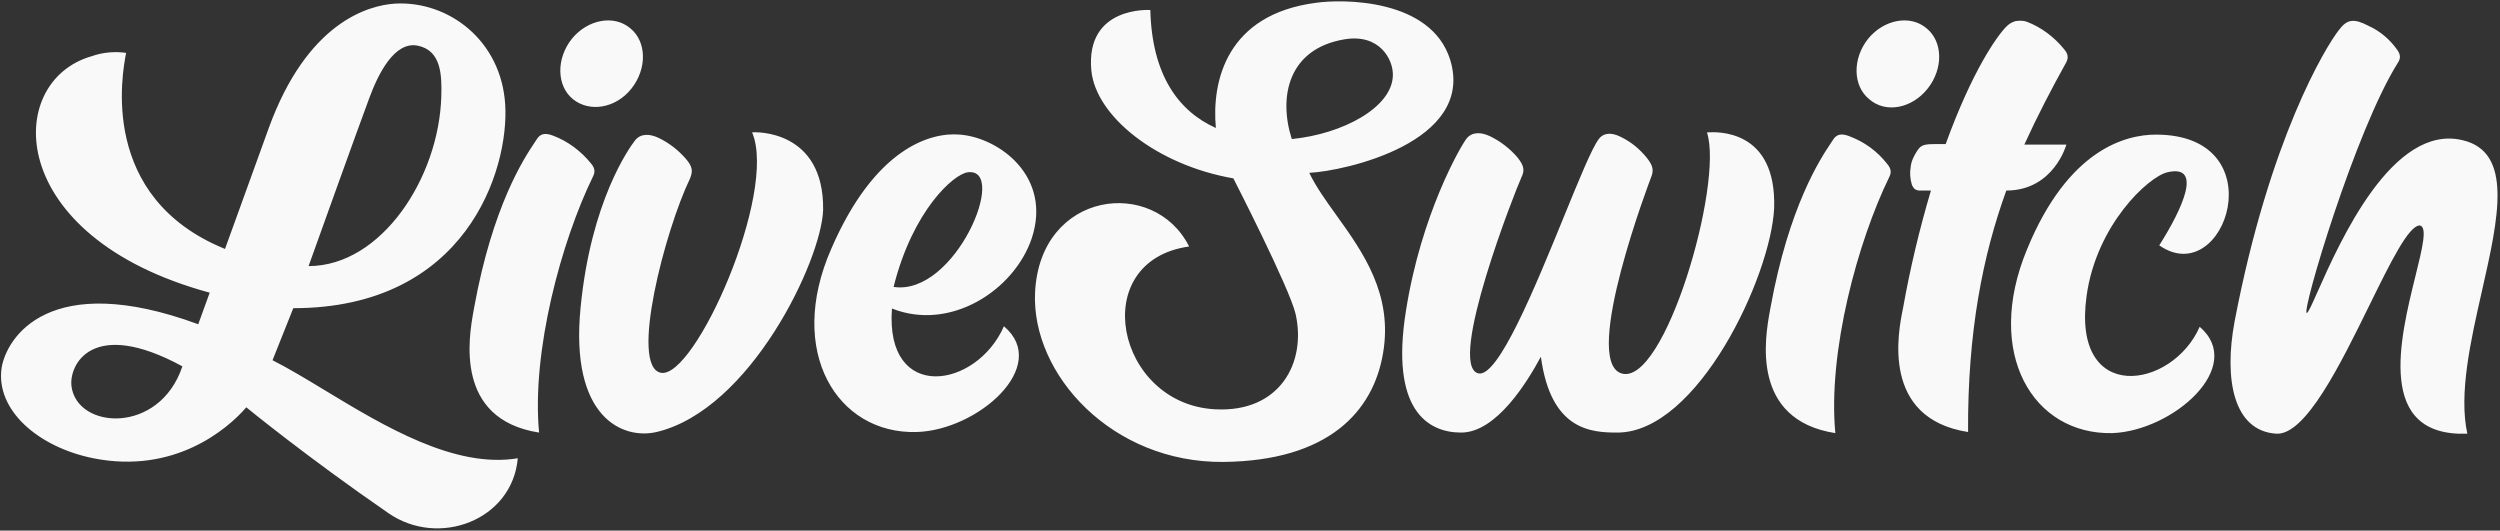<svg width="278" height="59" viewBox="0 0 278 59" fill="none" xmlns="http://www.w3.org/2000/svg">
<rect x="0" y="0" width="278" height="59" fill="#333333" stroke="none"/>
<g clip-path="url(#clip0_184_236)">
<path fill-rule="evenodd" clip-rule="evenodd" d="M161.264 6.656C159.138 -0.18 149.297 -0.118 146.321 0.313C136.42 1.606 134.719 8.996 135.205 14.231C131.074 12.383 128.098 8.38 127.916 1.113C127.916 1.113 120.688 0.621 121.356 7.826C121.841 12.937 128.645 18.357 137.149 19.835C137.149 19.835 143.405 32.028 144.073 34.923C145.288 40.342 142.312 45.885 135.144 45.515C124.089 44.961 120.809 29.011 132.229 27.41C128.341 19.65 115.646 21.189 115.099 32.521C114.674 41.635 123.664 51.489 136.055 51.366C147.718 51.242 152.699 45.761 153.792 39.295C154.922 32.732 151.546 28.028 148.598 23.92C147.424 22.285 146.318 20.744 145.592 19.219C149.479 19.034 164.058 15.832 161.264 6.656ZM143.648 15.462C142.13 10.72 143.284 5.424 149.479 4.377C153.428 3.7 154.946 6.656 154.886 8.38C154.825 11.952 149.297 14.908 143.648 15.462ZM180.276 41.513C185.075 43.114 191.696 20.39 189.813 14.724C189.829 14.724 189.858 14.722 189.898 14.72L189.904 14.72C190.831 14.667 197.574 14.282 197.284 23.161C196.92 30.736 188.78 48.102 179.851 48.102C176.936 48.102 172.44 47.856 171.347 39.665C169.889 42.375 166.427 48.102 162.478 48.102C158.712 48.102 154.582 45.516 156.343 34.554C158.044 23.777 162.418 16.263 163.086 15.401C163.693 14.662 164.665 14.662 165.698 15.155C166.852 15.709 167.885 16.51 168.735 17.495C169.464 18.419 169.586 18.912 169.16 19.774C168.553 21.067 160.899 40.527 164.361 41.513C166.55 42.118 170.694 31.966 173.907 24.095V24.095L173.916 24.072C175.604 19.938 177.033 16.438 177.786 15.463C178.333 14.724 179.244 14.724 180.216 15.216C181.369 15.771 182.342 16.571 183.131 17.557C183.86 18.48 183.921 18.973 183.556 19.835C183.556 19.835 175.842 40.035 180.276 41.513ZM83.635 14.723C86.49 21.436 77.257 42.189 73.491 41.451C69.968 40.773 73.977 25.562 76.71 19.896C77.075 19.034 77.014 18.541 76.285 17.679C75.435 16.694 74.402 15.893 73.248 15.339C72.216 14.847 71.244 14.847 70.636 15.585C69.968 16.448 65.716 22.36 64.562 34.184C63.347 46.501 69.3 48.902 73.005 48.04C83.453 45.577 91.349 28.949 91.532 23.345C91.653 14.415 83.999 14.662 83.635 14.723ZM65.716 18.173C66.141 18.666 66.202 19.097 65.959 19.589C62.435 26.795 59.095 39.05 59.945 48.103C50.494 46.624 52.137 37.477 52.659 34.573C52.68 34.453 52.7 34.344 52.717 34.246C54.774 22.858 58.308 17.56 59.45 15.848L59.454 15.842C59.558 15.686 59.641 15.561 59.702 15.463C60.127 14.786 60.735 14.786 61.524 15.094C63.165 15.71 64.622 16.818 65.716 18.173ZM203.846 15.525C204.271 14.847 204.878 14.847 205.668 15.155C207.308 15.771 208.766 16.818 209.859 18.234C210.284 18.727 210.345 19.158 210.102 19.651C206.579 26.856 203.238 39.111 204.088 48.164C194.637 46.685 196.28 37.538 196.802 34.634C196.824 34.514 196.843 34.405 196.86 34.308C198.918 22.919 202.451 17.621 203.593 15.909L203.594 15.908C203.699 15.75 203.784 15.623 203.846 15.525ZM92.442 27.656C97.241 16.571 103.376 14.662 106.778 14.97C111.151 15.339 116.983 19.65 114.735 26.486C112.791 32.275 105.684 36.893 99.185 34.307C98.395 44.838 108.6 43.236 111.637 36.278C116.861 40.711 108.722 47.855 101.919 48.04C93.111 48.286 87.401 39.111 92.442 27.656ZM99.367 31.905C101.493 23.407 106.049 19.342 107.628 19.157C112.184 18.603 106.231 32.952 99.367 31.905ZM244.604 36.338C241.566 43.297 230.329 45.083 232.03 32.89C233.123 25.007 238.894 19.649 241.02 19.156C244.968 18.233 242.721 23.159 240.109 27.285C247.459 32.397 253.169 14.969 239.744 14.969C236.343 14.969 229.965 16.631 225.409 27.717C220.61 39.294 226.077 48.347 234.885 48.162C241.627 47.916 249.767 40.772 244.604 36.338ZM225.106 16.078H229.783C229.783 16.078 228.386 21.189 223.101 21.189C220.49 28.395 218.789 36.893 218.849 48.04C209.13 46.519 211.084 36.889 211.602 34.337V34.337L211.621 34.245C212.411 29.811 213.443 25.5 214.719 21.189H213.443C213.261 21.189 213.079 21.128 212.896 21.005C212.775 20.882 212.654 20.697 212.593 20.512C212.411 19.896 212.35 19.219 212.471 18.541C212.532 17.926 212.836 17.31 213.2 16.756C213.626 16.078 214.051 16.017 215.387 16.017H216.359C219.335 7.826 222.069 4.008 223.101 2.961C223.405 2.653 223.709 2.468 224.134 2.345C224.559 2.283 224.985 2.283 225.349 2.406C226.989 3.022 228.447 4.131 229.54 5.486C229.965 5.978 230.026 6.409 229.783 6.902C228.143 9.858 226.564 12.876 225.106 16.078ZM273.821 15.586C266.034 13.734 260.186 26.885 257.725 32.422L257.724 32.423L257.723 32.424L257.723 32.425C257.075 33.883 256.661 34.813 256.509 34.8C255.902 34.738 261.915 14.477 266.653 6.964C267.018 6.41 266.896 5.979 266.532 5.486C265.742 4.378 264.649 3.454 263.434 2.9C261.794 2.037 261.004 2.099 260.093 3.331C258.635 5.178 252.378 15.401 248.491 35.724C247.276 42.19 248.37 47.917 253.107 48.225C256.36 48.44 260.229 40.563 263.482 33.939L263.483 33.938C265.82 29.18 267.839 25.07 269.083 25.07C269.947 25.241 269.371 27.574 268.598 30.699C266.873 37.678 264.172 48.608 274.367 48.225C273.399 43.795 274.734 37.905 275.997 32.336L275.997 32.335C277.823 24.279 279.496 16.897 273.821 15.586ZM32.613 34.27L30.305 40.059C32.062 40.943 34.028 42.132 36.131 43.404L36.131 43.404L36.133 43.405C42.677 47.364 50.545 52.125 57.578 50.959C56.971 57.857 48.77 60.936 43.182 57.056C34.071 50.775 27.389 45.294 27.389 45.294C25.263 47.757 19.371 52.746 10.381 50.959C4.246 49.728 -0.492 45.602 0.176 40.922C0.723 37.534 5.461 29.96 22.044 36.056L23.319 32.546C0.419 26.326 0.419 9.021 10.199 6.25C11.414 5.819 12.75 5.696 14.026 5.88L14.024 5.887C13.595 8.125 10.942 21.959 25.02 27.681C25.137 27.385 25.787 25.581 26.66 23.158L26.677 23.111L26.677 23.11L26.678 23.108L26.678 23.107L26.694 23.063L26.695 23.06L26.695 23.059C27.633 20.456 28.82 17.161 29.88 14.256C34.132 2.555 40.874 0.584 43.972 0.399C49.864 0.092 55.758 4.479 56.181 11.669C56.604 18.86 51.868 34.27 32.613 34.27ZM46.462 5.08C43.851 4.54 42.028 8.282 41.056 10.93C39.963 13.825 34.314 29.59 34.314 29.59C42.393 29.59 48.828 19.784 49.074 10.684C49.137 8.358 49.074 5.62 46.462 5.08ZM7.951 42.954C7.648 40.613 10.199 35.256 20.282 40.737C17.731 48.373 8.559 47.757 7.951 42.954ZM70.212 9.857C71.973 7.64 71.912 4.623 70.09 3.145C68.268 1.605 65.352 2.159 63.59 4.315C61.829 6.532 61.89 9.549 63.712 11.027C65.534 12.505 68.45 12.074 70.212 9.857ZM214.232 3.145C216.054 4.623 216.115 7.64 214.353 9.857C212.591 12.074 209.676 12.629 207.854 11.027C206.031 9.549 205.971 6.532 207.732 4.315C209.494 2.159 212.409 1.605 214.232 3.145Z" fill="#F9F9F9"/>
</g>
<defs>
<clipPath id="clip0_184_236">
<rect width="278" height="59" fill="white"/>
</clipPath>
</defs>
</svg>

